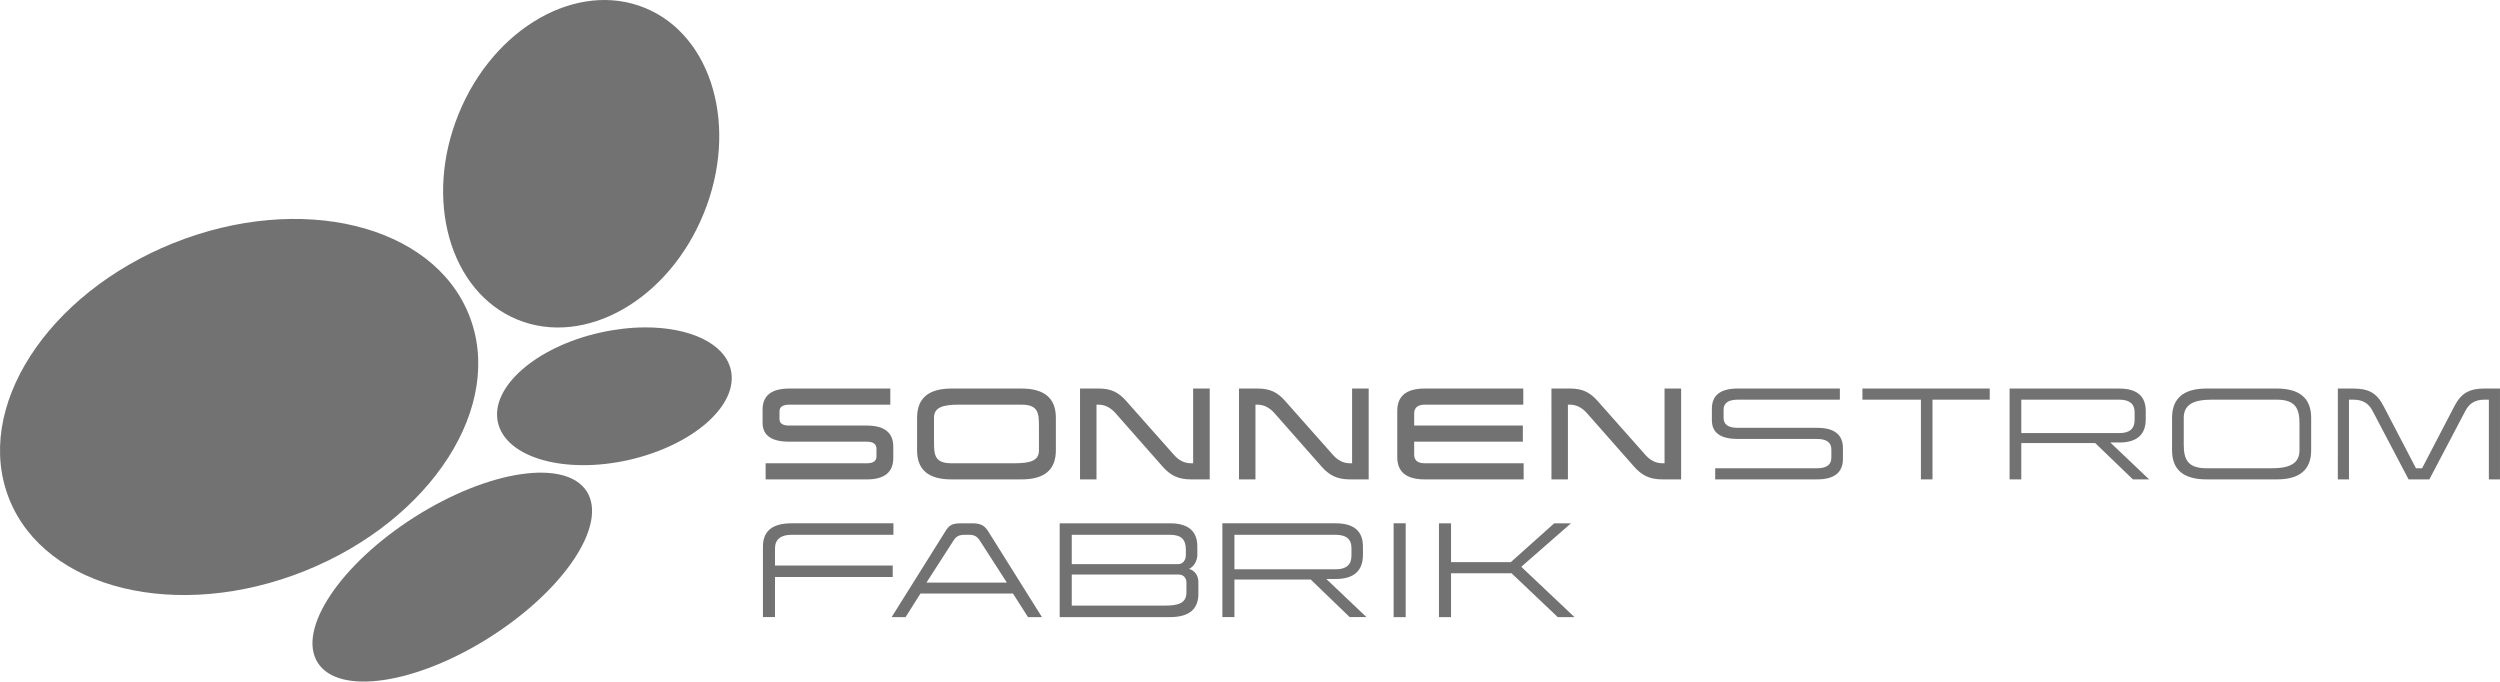 <svg xmlns="http://www.w3.org/2000/svg" width="2750.948" height="749.994" fill-rule="evenodd" clip-rule="evenodd" image-rendering="optimizeQuality" shape-rendering="geometricPrecision" text-rendering="geometricPrecision" viewBox="0 0 1996.57 544.33"><g fill="#727272"><path d="M7.42 398.67c-29.03-72.32 29.71-163.82 131.08-204.54 101.38-40.59 207.11-15.02 236.03 57.32 29.05 72.31-29.71 163.82-131.07 204.52-101.37 40.59-207.11 14.92-236.05-57.3zm405.81-143.42c-53.94-22.09-75.02-95.76-46.87-164.5C394.39 22.01 461-15.78 515.05 6.31c54.04 22.1 75.02 95.65 46.87 164.39-28.04 68.84-94.64 106.64-148.69 84.55zM253.78 529.3c-16.81-26.35 17.72-78.38 77.03-116.18 59.32-37.77 120.99-46.97 137.81-20.62 16.71 26.46-17.72 78.38-77.03 116.17-59.32 37.78-120.99 46.98-137.81 20.63z"/><path fill-rule="nonzero" d="M515.55 261.47h-.54c-11.32.04-23.4 1.4-35.74 4.16-51.47 11.54-87.91 43.74-81.63 71.76 6.39 28.15 53.15 41.5 104.49 29.96 51.38-11.68 87.93-43.74 81.54-71.9-4.75-21.18-32.62-33.99-68.12-33.99zm195.48 61.71h-80.71c-5.26 0-7.8 1.82-7.8 5.35v6.09c0 3.54 2.54 5.25 7.8 5.25h61.94c14.06 0 21.13 5.63 21.13 16.78v9.25c0 11.25-7.07 16.97-21.13 16.97h-80.81v-12.88h80.81c5.07 0 7.71-1.82 7.71-5.45v-6.25c0-3.63-2.63-5.54-7.71-5.54h-61.94c-14.24 0-21.31-5.07-21.31-15.15v-10.42c0-11.25 7.07-16.87 21.31-16.87h80.71v12.87zm54.76 0c-12.97 0-19.86 2.18-19.86 10.43v19.5c0 10.16.55 16.87 13.88 16.87h50.07c12.78 0 19.85-1.91 19.85-10.25v-19.59c0-10.25-.63-16.96-13.87-16.96h-50.07zm77.45 36.55c0 15.42-9.07 23.13-27.39 23.13H759.8c-18.33 0-27.39-7.71-27.39-23.13v-26.12c0-15.51 9.07-23.3 27.39-23.3h56.05c18.32 0 27.39 7.79 27.39 23.3v26.12zm122.87 23.13h-14.96c-10.25 0-16.51-3.27-22.68-10.25l-37.81-42.9c-3.46-3.8-7.9-6.53-13.25-6.53h-1.72v59.68h-13.15V310.3h14.88c9.88 0 15.87 2.99 21.95 9.88l38.35 43.27c3.45 3.89 7.9 6.53 13.43 6.53h1.72V310.3h13.25v72.56zm126.95 0h-14.96c-10.25 0-16.51-3.27-22.68-10.25l-37.81-42.9c-3.46-3.8-7.9-6.53-13.25-6.53h-1.72v59.68h-13.15V310.3h14.88c9.88 0 15.87 2.99 21.95 9.88l38.36 43.27c3.44 3.89 7.89 6.53 13.42 6.53h1.72V310.3h13.25v72.56zm123.5-59.68h-78.72c-5.53 0-8.44 2.45-8.44 6.99v9.69h86.79v12.88h-86.79V363c0 4.72 2.81 6.98 8.44 6.98h78.99v12.88h-78.99c-14.69 0-21.95-5.9-21.95-17.87v-36.83c0-11.88 7.26-17.86 21.95-17.86h78.72v12.87zm126.04 59.68h-14.96c-10.25 0-16.51-3.27-22.67-10.25l-37.82-42.9c-3.46-3.8-7.9-6.53-13.25-6.53h-1.72v59.68h-13.15V310.3h14.87c9.88 0 15.87 2.99 21.95 9.88l38.36 43.27c3.44 3.89 7.89 6.53 13.42 6.53h1.72V310.3h13.25v72.56zm126.77-63.67h-81.44c-7.71 0-11.43 2.72-11.43 8.07v6.43c0 5.36 3.72 7.99 11.43 7.99h63.3c13.7 0 20.59 5.43 20.59 16.22v8.53c0 10.89-6.89 16.42-20.59 16.42h-81.43v-8.89h81.43c7.53 0 11.34-2.81 11.34-8.43V359c0-5.63-3.81-8.44-11.34-8.44h-63.3c-13.88 0-20.77-4.99-20.77-14.88v-9.34c0-10.71 6.89-16.06 20.77-16.06h81.44v8.89zm119.69 0h-45.71v63.67h-9.25v-63.67h-46.71v-8.89h101.67zm25.2 0v26.67h78.54c7.98 0 11.97-3.55 11.97-10.44v-6.16c0-6.71-4.08-10.07-12.24-10.07h-78.27zm99.4 15.6c0 12.33-7.07 18.6-21.13 18.6h-7.17l31.02 29.48h-12.97l-30.11-29.03h-59.04v29.03h-9.34v-72.56h87.61c14.06 0 21.13 5.99 21.13 17.96v6.53zm52.57-15.6c-14.51 0-22.22 3.99-22.22 14.51v21.5c0 11.88 3.35 18.77 18.23 18.77h52.06c14.42 0 22.13-3.89 22.13-14.33v-21.58c0-11.97-3.36-18.87-18.15-18.87h-52.05zm79.53 40.45c0 15.52-9.15 23.22-27.48 23.22h-56.04c-18.41 0-27.57-7.71-27.57-23.22V333.7c0-15.6 9.16-23.4 27.57-23.4h56.04c18.33 0 27.48 7.8 27.48 23.4v25.94zm150.81 23.22h-8.89v-63.67h-3.44c-7.54 0-12.16 2.9-15.33 8.97l-28.75 54.7h-16.59l-28.75-54.7c-3.17-6.07-7.89-8.97-15.42-8.97h-3.44v63.67h-8.89V310.3h12.33c12.42 0 18.78 3.63 24.21 14.06l25.85 49.6h4.9l25.76-49.51c5.44-10.52 12.06-14.16 24.03-14.16h12.42v72.56zM713.52 427.1h-81.38c-8.61 0-13.2 3.74-13.2 10.77v13.76h94.02v9.18h-94.02v32.02h-9.64v-56.37c0-12.37 7.58-18.54 22.84-18.54h81.38v9.17zm69.16 4.87c-2.25-3.47-4.31-4.87-8.9-4.87h-3.56c-4.68 0-6.83 1.58-8.89 4.87l-21.45 33.33h64.24l-21.44-33.33zm49.44 60.87h-11.14l-11.99-18.82h-73.88l-11.89 18.82h-11.14l42.88-68.45c2.81-4.49 4.78-6.45 12.27-6.45h9.46c6.74 0 9.73 1.96 12.55 6.45l42.88 68.45zm23.82-34v24.82h73.97c10.87 0 17.61-1.68 17.61-10.58v-8.06c0-3.18-2.15-6.18-6.27-6.18h-85.31zm0-31.74v23.41h85.21c3.75 0 5.9-3.65 5.9-6.92V439c0-7.97-3.47-11.89-12.64-11.89h-78.47zm100.29 15.82c0 5.06-2.81 9.74-6.66 11.43 4.41 1.12 7.49 5.25 7.49 10.3v9.65c0 12.36-7.58 18.54-22.66 18.54h-88.11v-74.91h88.11c14.52 0 21.82 6.18 21.82 18.54v6.46zm29.63-15.82v27.53h81.09c8.24 0 12.36-3.66 12.36-10.77v-6.37c0-6.92-4.22-10.39-12.65-10.39h-80.81zm102.62 16.1c0 12.74-7.3 19.2-21.82 19.2h-7.4l32.02 30.43h-13.39l-31.09-29.97h-60.95v29.97h-9.64v-74.91h90.45c14.51 0 21.82 6.17 21.82 18.54v6.74zm34.14 49.64h-9.64v-74.92h9.64zm92.31-40.18 42.51 40.18h-13.39l-36.89-35.03h-48.32v35.03h-9.65v-74.91h9.65v30.99h47.76l34.64-30.99h13.4z"/></g></svg>